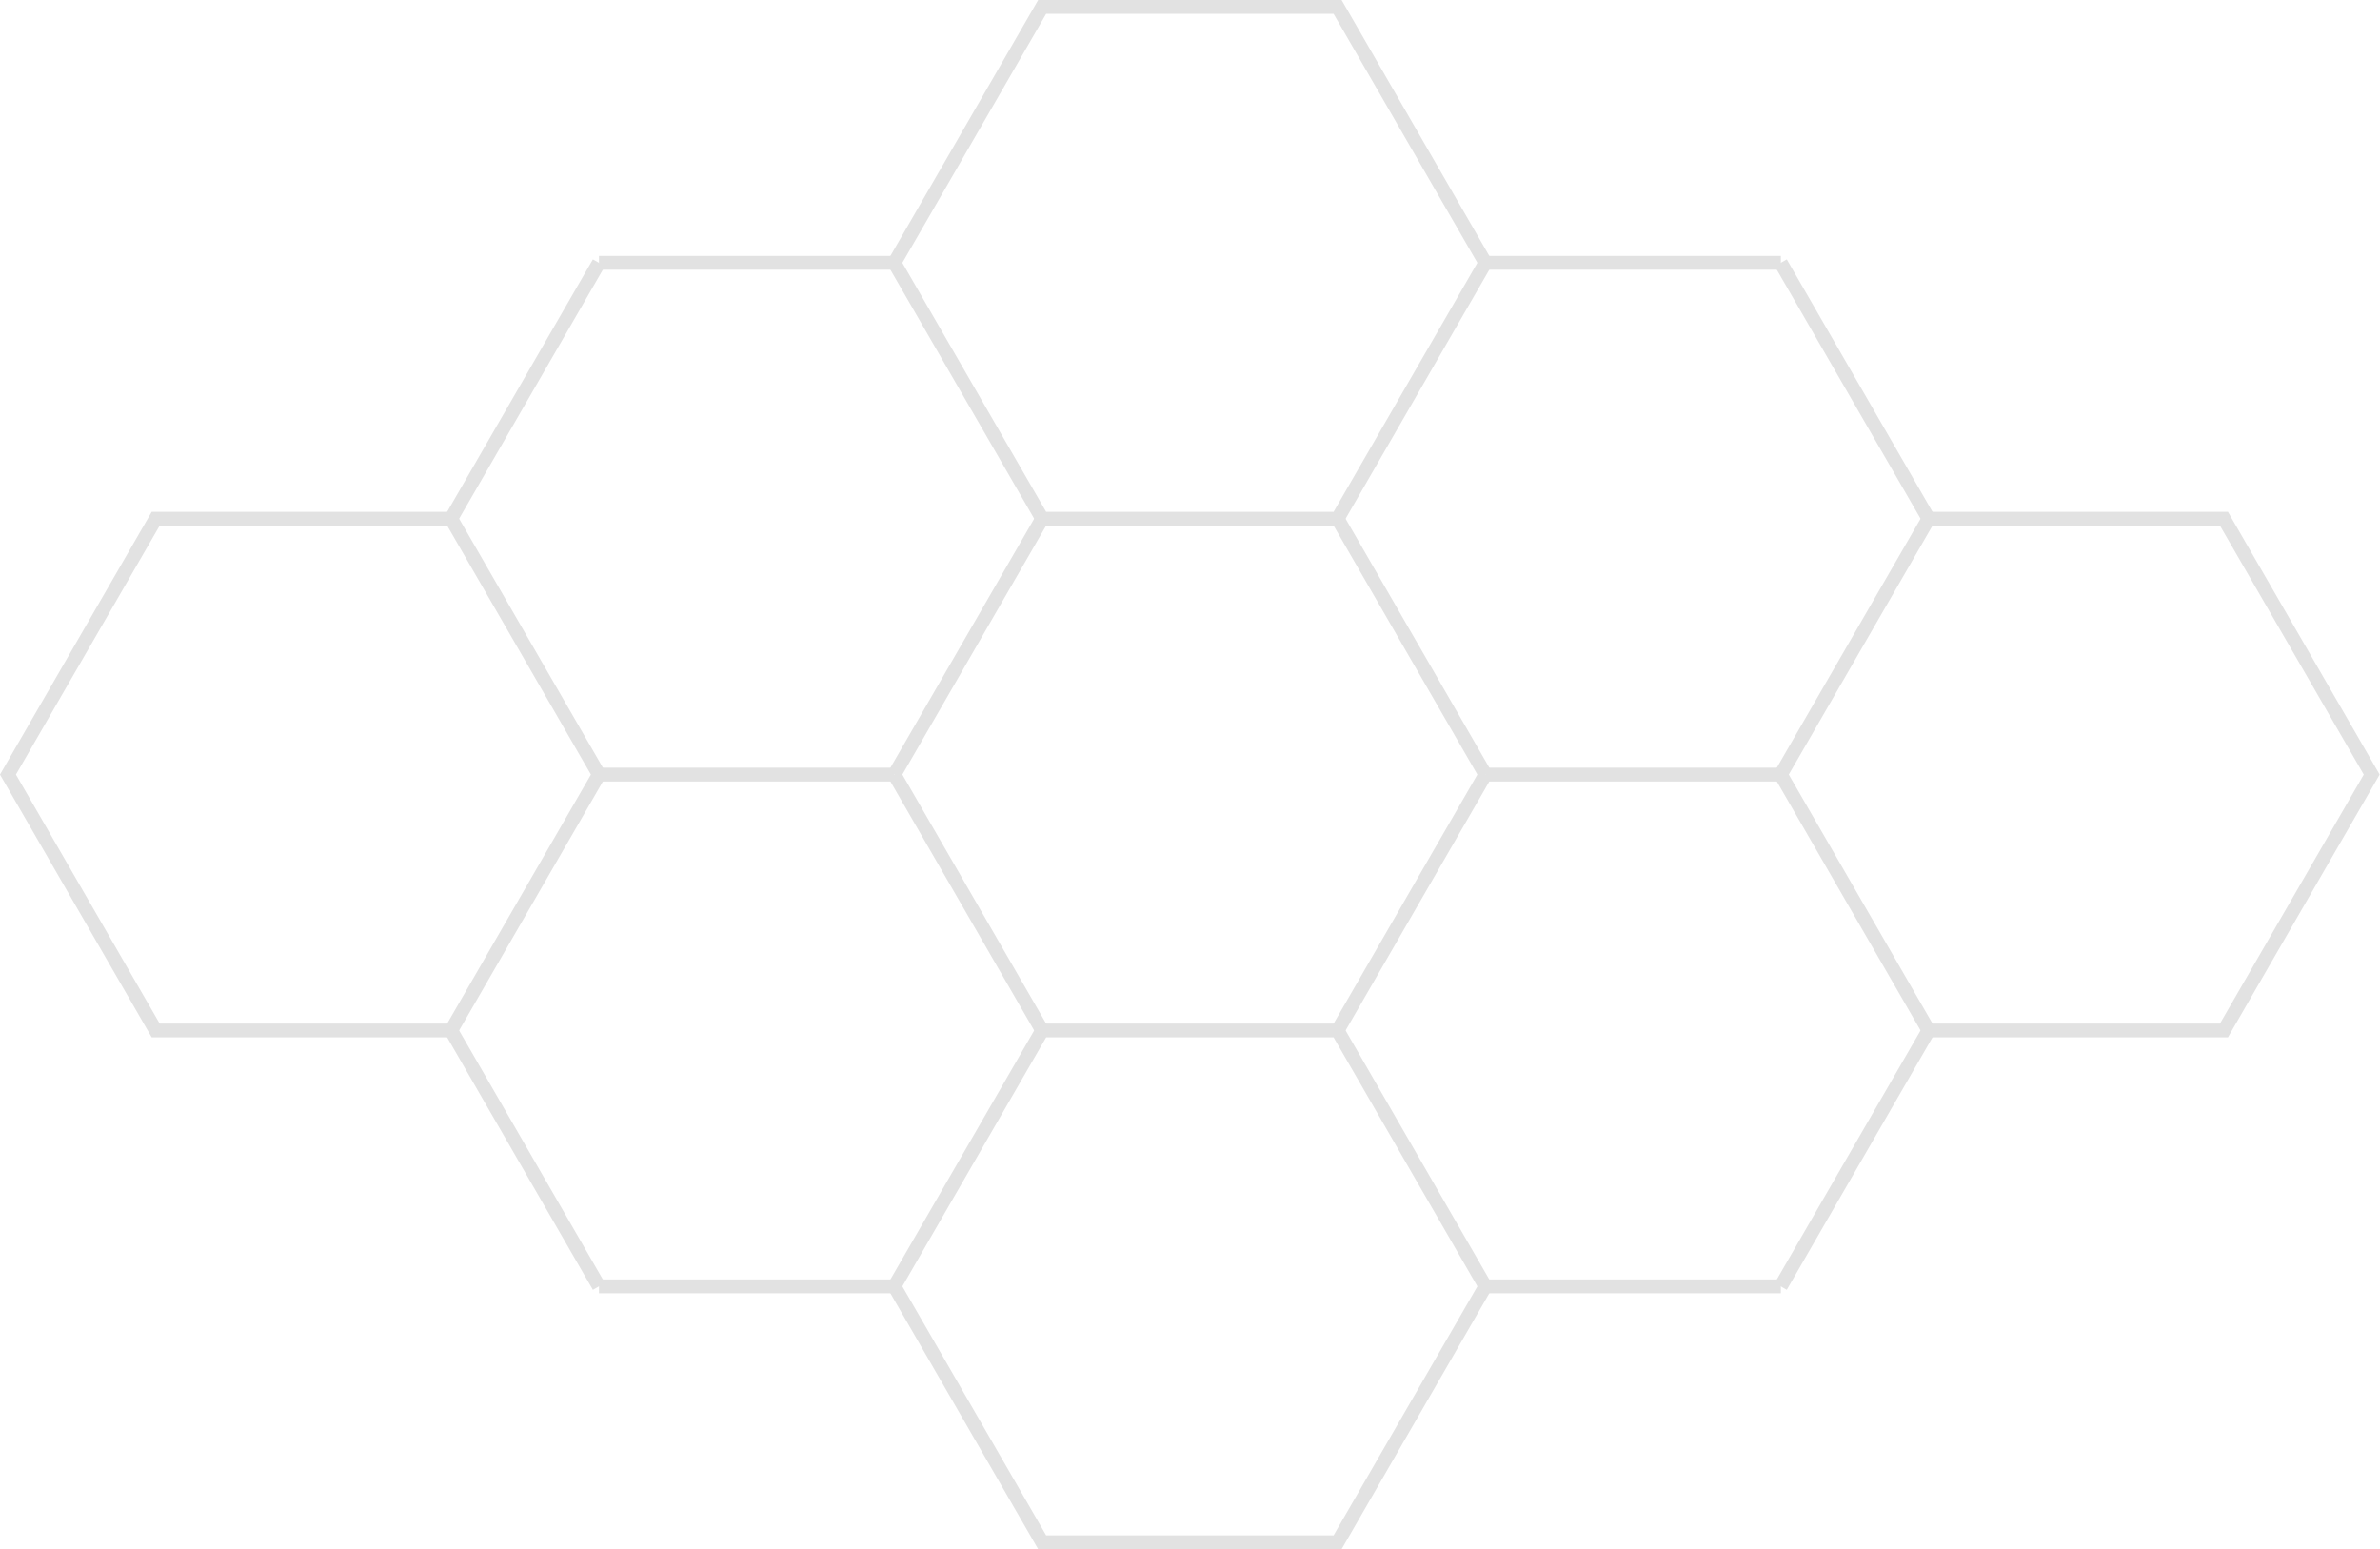 <?xml version="1.0" encoding="UTF-8"?><svg xmlns="http://www.w3.org/2000/svg" xmlns:xlink="http://www.w3.org/1999/xlink" height="168.5" preserveAspectRatio="xMidYMid meet" version="1.0" viewBox="0.0 0.0 258.9 168.5" width="258.9" zoomAndPan="magnify"><defs><clipPath id="a"><path d="M 96 111 L 163 111 L 163 168.512 L 96 168.512 Z M 96 111"/></clipPath><clipPath id="b"><path d="M 192 55 L 258.871 55 L 258.871 113 L 192 113 Z M 192 55"/></clipPath></defs><g><g id="change1_1"><path d="M 146.156 112.465 L 144.855 111.715 L 160.926 83.879 L 162.227 84.629 L 146.156 112.465" fill="#e2e2e2"/></g><g id="change1_2"><path d="M 112.715 112.465 L 96.645 84.629 L 97.945 83.879 L 114.016 111.715 L 112.715 112.465" fill="#e2e2e2"/></g><g id="change1_3"><path d="M 193.723 140.676 L 161.582 140.676 L 161.582 139.172 L 193.723 139.172 L 193.723 140.676" fill="#e2e2e2"/></g><g id="change1_4"><path d="M 97.293 140.676 L 65.156 140.676 L 65.156 139.172 L 97.293 139.172 L 97.293 140.676" fill="#e2e2e2"/></g><g clip-path="url(#a)" id="change1_18"><path d="M 113.801 167.008 L 145.07 167.008 L 160.711 139.926 L 145.07 112.84 L 113.801 112.84 L 98.16 139.926 Z M 145.941 168.512 L 112.934 168.512 L 96.426 139.926 L 112.934 111.34 L 145.941 111.34 L 162.441 139.926 L 145.941 168.512" fill="#e2e2e2"/></g><g id="change1_5"><path d="M 194.367 140.301 L 193.066 139.551 L 209.137 111.715 L 210.438 112.465 L 194.367 140.301" fill="#e2e2e2"/></g><g id="change1_6"><path d="M 209.137 56.797 L 193.066 28.961 L 194.367 28.211 L 210.438 56.047 L 209.137 56.797" fill="#e2e2e2"/></g><g id="change1_7"><path d="M 193.719 85.008 L 161.574 85.008 L 161.574 83.504 L 193.719 83.504 L 193.719 85.008" fill="#e2e2e2"/></g><g clip-path="url(#b)" id="change1_17"><path d="M 210.223 111.34 L 241.492 111.34 L 257.133 84.254 L 241.492 57.172 L 210.223 57.172 L 194.586 84.254 Z M 242.359 112.84 L 209.355 112.84 L 192.852 84.254 L 209.355 55.672 L 242.359 55.672 L 258.863 84.254 L 242.359 112.84" fill="#e2e2e2"/></g><g id="change1_8"><path d="M 97.945 84.629 L 96.645 83.879 L 112.715 56.047 L 114.016 56.797 L 97.945 84.629" fill="#e2e2e2"/></g><g id="change1_9"><path d="M 160.926 84.629 L 144.855 56.797 L 146.156 56.047 L 162.227 83.879 L 160.926 84.629" fill="#e2e2e2"/></g><g id="change1_10"><path d="M 193.723 29.336 L 161.582 29.336 L 161.582 27.836 L 193.723 27.836 L 193.723 29.336" fill="#e2e2e2"/></g><g id="change1_11"><path d="M 97.293 29.336 L 65.156 29.336 L 65.156 27.836 L 97.293 27.836 L 97.293 29.336" fill="#e2e2e2"/></g><g id="change1_12"><path d="M 113.801 55.672 L 145.07 55.672 L 160.711 28.586 L 145.07 1.504 L 113.801 1.504 L 98.16 28.586 Z M 145.941 57.172 L 112.934 57.172 L 96.426 28.586 L 112.934 0 L 145.941 0 L 162.441 28.586 L 145.941 57.172" fill="#e2e2e2"/></g><g id="change1_13"><path d="M 64.496 140.301 L 48.426 112.465 L 49.727 111.715 L 65.797 139.551 L 64.496 140.301" fill="#e2e2e2"/></g><g id="change1_14"><path d="M 49.727 56.797 L 48.426 56.047 L 64.496 28.211 L 65.797 28.961 L 49.727 56.797" fill="#e2e2e2"/></g><g id="change1_15"><path d="M 97.293 85.008 L 65.156 85.008 L 65.156 83.504 L 97.293 83.504 L 97.293 85.008" fill="#e2e2e2"/></g><g id="change1_16"><path d="M 17.371 111.34 L 48.645 111.34 L 64.281 84.254 L 48.645 57.172 L 17.371 57.172 L 1.734 84.254 Z M 49.512 112.84 L 16.504 112.84 L 0 84.254 L 16.504 55.672 L 49.512 55.672 L 66.016 84.254 L 49.512 112.84" fill="#e2e2e2"/></g></g></svg>